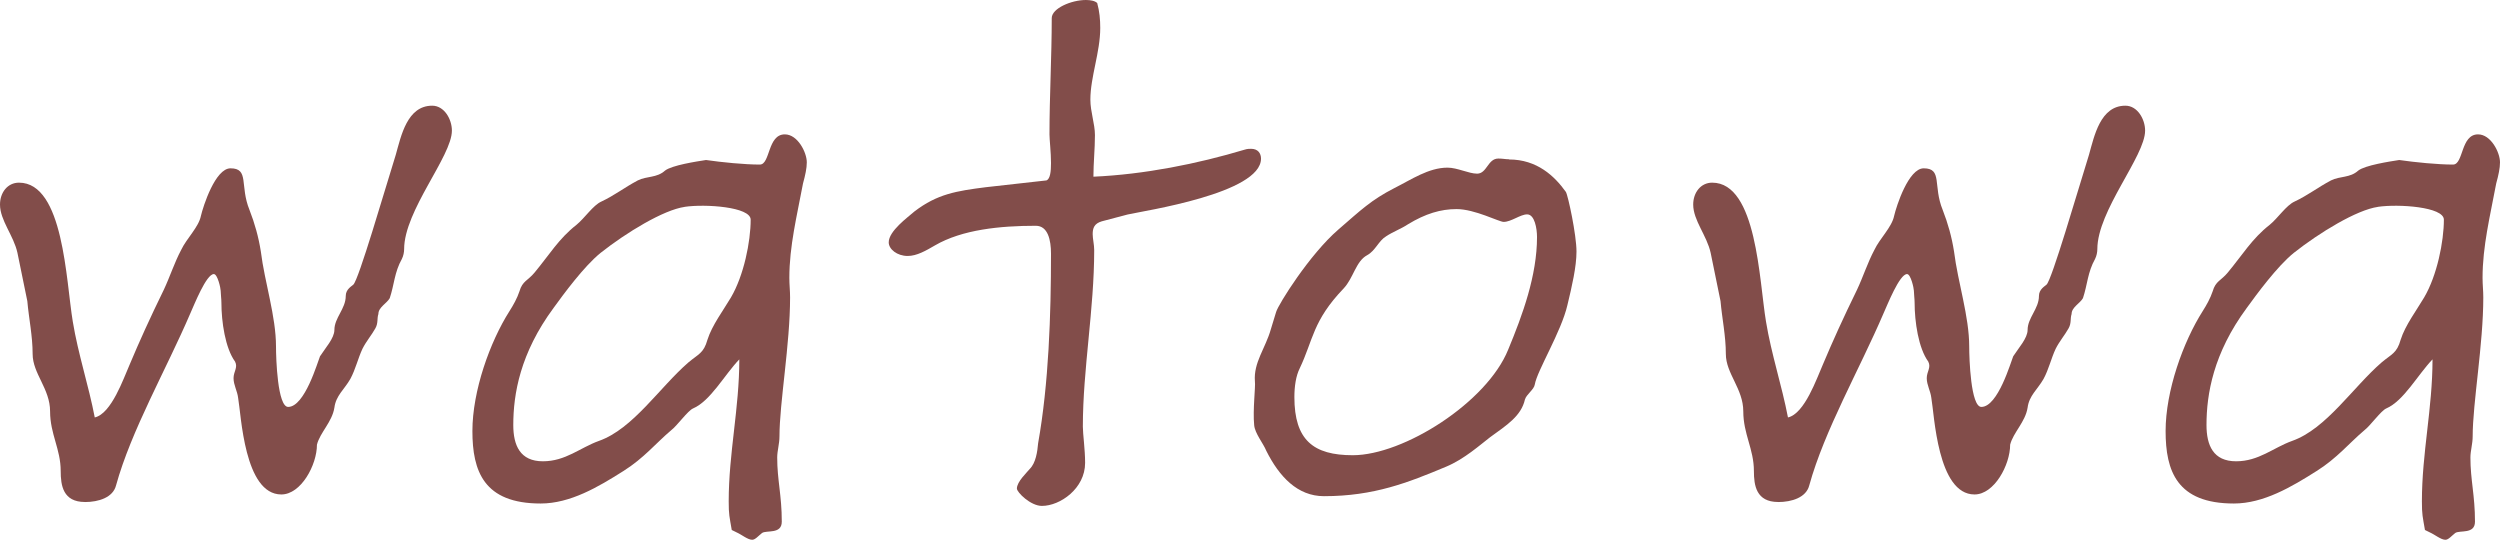 <svg width="264" height="57" viewBox="0 0 264 57" fill="none" xmlns="http://www.w3.org/2000/svg">
<path d="M8.968 53.016C10.411 53.016 11.932 52.536 12.253 51.264C13.857 45.446 17.537 39.065 20.101 33.086C20.5 32.208 21.782 28.942 22.581 28.942C22.981 28.942 23.303 30.456 23.303 30.694C23.303 31.014 23.381 31.572 23.381 31.97C23.381 33.964 23.78 36.755 24.823 38.186C25.145 38.822 24.662 39.225 24.662 39.938C24.662 40.651 25.062 41.292 25.145 42.01C25.467 43.762 25.783 52.215 29.707 52.215C31.788 52.215 33.47 49.105 33.47 46.955C33.791 45.679 35.073 44.562 35.312 43.048C35.473 41.772 36.355 41.137 36.994 40.02C37.554 38.982 37.793 37.866 38.276 36.832C38.675 36.036 39.236 35.396 39.635 34.678C39.957 34.12 39.796 33.639 39.957 33.163C39.957 32.445 40.839 32.047 41.156 31.489C41.639 30.053 41.639 28.776 42.438 27.345C42.599 27.025 42.677 26.627 42.677 26.307C42.677 22.24 47.721 16.499 47.721 13.791C47.721 12.598 46.922 11.161 45.64 11.161C42.998 11.161 42.355 14.35 41.794 16.344C40.595 20.173 37.871 29.577 37.31 30.058C37.149 30.218 36.511 30.539 36.511 31.252C36.511 32.605 35.312 33.561 35.312 34.838C35.312 35.716 34.352 36.75 33.791 37.628C33.553 38.186 32.188 42.971 30.428 42.971C29.307 42.971 29.146 37.871 29.146 36.595C29.146 33.406 27.948 29.82 27.543 26.549C27.304 25.035 26.904 23.599 26.344 22.162C25.301 19.61 26.344 17.775 24.341 17.775C22.737 17.775 21.46 21.759 21.216 22.798C20.978 23.992 19.696 25.19 19.135 26.384C18.414 27.738 17.936 29.252 17.293 30.611C15.85 33.561 14.729 36.031 13.691 38.501C13.053 39.938 11.771 43.684 10.006 44.082C9.368 40.734 8.247 37.385 7.686 33.959C6.965 29.655 6.726 19.289 2.003 19.289C0.804 19.289 0 20.328 0 21.599C0 23.273 1.443 24.87 1.842 26.699L2.886 31.799C3.046 33.634 3.446 35.468 3.446 37.38C3.446 39.452 5.289 41.049 5.289 43.441C5.289 45.834 6.41 47.425 6.41 49.74C6.41 51.254 6.648 53.011 8.973 53.011L8.968 53.016Z" fill="#824D4A"/>
<path d="M77.75 56.204C78.311 56.442 78.949 57 79.432 57C79.753 57 80.07 56.602 80.475 56.282C80.957 55.961 82.556 56.442 82.556 55.088C82.556 52.298 82.073 50.701 82.073 48.314C82.073 47.596 82.312 46.877 82.312 46.082C82.312 42.573 83.433 36.357 83.433 31.412C83.433 30.694 83.355 30.058 83.355 29.34C83.355 25.991 84.154 22.803 84.798 19.372C85.037 18.494 85.198 17.775 85.198 17.14C85.198 16.101 84.237 14.189 82.878 14.189C81.035 14.189 81.357 17.378 80.236 17.378C78.632 17.378 76.235 17.14 74.553 16.897C73.51 17.057 70.951 17.455 70.23 18.013C69.348 18.809 68.31 18.571 67.35 19.052C65.99 19.77 64.869 20.648 63.504 21.284C62.621 21.682 61.744 23.036 60.862 23.754C59.02 25.19 57.982 26.942 56.456 28.776C55.734 29.655 55.174 29.655 54.852 30.771C54.614 31.489 54.214 32.208 53.809 32.843C51.728 36.114 49.886 41.291 49.886 45.518C49.886 49.745 51.084 53.171 57.094 53.171C60.219 53.171 63.182 51.419 65.824 49.745C67.988 48.391 69.265 46.795 70.868 45.441C71.507 44.96 72.628 43.369 73.188 43.131C75.031 42.335 76.473 39.623 78.072 37.948C78.072 43.131 76.951 47.833 76.951 52.938C76.951 54.375 77.029 54.535 77.273 55.967L77.755 56.204H77.75ZM72.306 21.842C74.47 21.522 79.271 21.842 79.271 23.196C79.271 25.506 78.549 29.097 77.19 31.407C76.39 32.76 75.186 34.357 74.709 35.871C74.309 37.308 73.749 37.385 72.706 38.264C69.664 40.894 66.862 45.281 63.255 46.557C61.251 47.275 59.731 48.712 57.328 48.712C54.925 48.712 54.203 47.038 54.203 44.883C54.203 41.612 54.925 37.308 58.449 32.528C59.492 31.091 61.651 28.141 63.416 26.709C66.14 24.555 70.064 22.168 72.306 21.847V21.842Z" fill="#824D4A"/>
<path d="M115.865 0.32C115.626 0.083 115.143 0 114.666 0C113.145 0 111.064 0.878 111.064 1.912C111.064 5.979 110.825 10.123 110.825 14.189C110.825 14.747 110.986 16.101 110.986 17.217C110.986 18.096 110.908 18.892 110.504 19.052L104.099 19.77C100.975 20.168 98.977 20.488 96.574 22.323C95.852 22.958 93.849 24.395 93.849 25.593C93.849 26.312 94.731 27.03 95.852 27.03C96.813 27.03 97.773 26.472 98.733 25.914C101.613 24.24 105.62 23.842 109.382 23.842C110.664 23.842 110.986 25.356 110.986 26.792C110.986 33.251 110.747 40.506 109.626 46.805C109.549 47.684 109.388 48.877 108.744 49.518C108.422 49.916 107.384 50.872 107.384 51.59C107.384 51.988 108.827 53.424 110.026 53.424C111.946 53.424 114.588 51.59 114.588 48.882C114.588 47.446 114.349 45.854 114.349 45.053C114.349 38.992 115.548 32.698 115.548 26.399C115.548 25.841 115.387 25.206 115.387 24.725C115.387 24.09 115.548 23.609 116.347 23.372L119.072 22.653C120.831 22.255 133.163 20.421 133.163 16.752C133.163 16.194 132.841 15.714 132.119 15.714C131.959 15.714 131.72 15.714 131.481 15.791C126.437 17.305 120.831 18.421 115.465 18.659C115.465 17.223 115.626 15.709 115.626 14.272C115.626 13.078 115.143 11.802 115.143 10.526C115.143 8.133 116.186 5.503 116.186 2.95C116.186 2.072 116.109 1.199 115.865 0.32Z" fill="#824D4A"/>
<path d="M159.346 16.819C158.946 16.819 158.707 16.742 158.225 16.742C157.104 16.742 157.026 18.338 155.983 18.338C155.1 18.338 153.902 17.703 152.858 17.703C150.855 17.703 149.013 18.979 147.253 19.858C144.772 21.134 143.729 22.168 141.326 24.245C138.285 26.875 135 32.135 134.761 32.936L134.201 34.77C133.64 36.765 132.358 38.279 132.519 40.273C132.597 40.832 132.28 43.301 132.441 44.898C132.519 45.777 133.401 46.81 133.723 47.611C135.083 50.324 137.008 52.396 139.811 52.396C145.094 52.396 148.701 50.959 152.703 49.285C154.623 48.489 156.304 46.975 157.348 46.175C159.107 44.898 160.633 43.942 161.032 42.191C161.193 41.633 161.993 41.152 162.076 40.594C162.314 39.157 164.878 35.013 165.517 32.223C165.999 30.228 166.477 28.156 166.477 26.565C166.477 24.813 165.594 20.664 165.356 20.266C164.157 18.592 162.314 16.84 159.351 16.84L159.346 16.819ZM153.818 22.08C155.739 22.08 158.303 23.433 158.785 23.433C159.584 23.433 160.545 22.638 161.266 22.638C162.065 22.638 162.309 24.152 162.309 25.03C162.309 29.097 160.789 33.241 159.268 36.91C157.026 42.49 148.219 48.071 142.852 48.071C138.69 48.071 136.687 46.474 136.687 41.932C136.687 40.816 136.848 39.7 137.247 38.904C138.69 35.876 138.607 33.882 141.892 30.456C142.935 29.34 143.174 27.588 144.373 26.947C145.255 26.467 145.572 25.433 146.376 24.953C147.098 24.472 147.98 24.157 148.696 23.676C150.538 22.56 152.137 22.08 153.818 22.08Z" fill="#824D4A"/>
<path d="M187.771 53.016C189.213 53.016 190.734 52.536 191.056 51.264C192.66 45.446 196.339 39.065 198.903 33.086C199.303 32.208 200.585 28.942 201.384 28.942C201.783 28.942 202.105 30.456 202.105 30.694C202.105 31.014 202.183 31.572 202.183 31.97C202.183 33.964 202.583 36.755 203.626 38.186C203.948 38.822 203.465 39.225 203.465 39.938C203.465 40.651 203.865 41.292 203.948 42.01C204.269 43.762 204.586 52.215 208.509 52.215C210.591 52.215 212.272 49.105 212.272 46.955C212.594 45.679 213.876 44.562 214.115 43.048C214.275 41.772 215.158 41.137 215.796 40.02C216.357 38.982 216.595 37.866 217.078 36.832C217.478 36.036 218.038 35.396 218.438 34.678C218.76 34.12 218.599 33.639 218.76 33.163C218.76 32.445 219.642 32.047 219.958 31.489C220.441 30.053 220.441 28.776 221.24 27.345C221.401 27.025 221.479 26.627 221.479 26.307C221.479 22.24 226.524 16.499 226.524 13.791C226.524 12.598 225.724 11.161 224.442 11.161C221.801 11.161 221.157 14.35 220.597 16.344C219.398 20.173 216.673 29.577 216.113 30.058C215.952 30.218 215.313 30.539 215.313 31.252C215.313 32.605 214.115 33.561 214.115 34.838C214.115 35.716 213.154 36.75 212.594 37.628C212.355 38.186 210.99 42.971 209.231 42.971C208.11 42.971 207.949 37.871 207.949 36.595C207.949 33.406 206.75 29.82 206.345 26.549C206.107 25.035 205.707 23.599 205.146 22.162C204.103 19.61 205.146 17.775 203.143 17.775C201.539 17.775 200.263 21.759 200.019 22.798C199.78 23.992 198.498 25.19 197.938 26.384C197.216 27.738 196.739 29.252 196.095 30.611C194.652 33.561 193.531 36.031 192.493 38.501C191.855 39.938 190.573 43.684 188.809 44.082C188.17 40.734 187.049 37.385 186.489 33.959C185.767 29.655 185.529 19.289 180.806 19.289C179.607 19.289 178.802 20.328 178.802 21.599C178.802 23.273 180.245 24.87 180.645 26.699L181.688 31.799C181.849 33.634 182.249 35.468 182.249 37.38C182.249 39.452 184.091 41.049 184.091 43.441C184.091 45.834 185.212 47.425 185.212 49.74C185.212 51.254 185.451 53.011 187.776 53.011L187.771 53.016Z" fill="#824D4A"/>
<path d="M256.553 56.204C257.113 56.442 257.751 57 258.234 57C258.556 57 258.872 56.602 259.277 56.282C259.76 55.961 261.358 56.442 261.358 55.088C261.358 52.298 260.876 50.701 260.876 48.314C260.876 47.596 261.114 46.877 261.114 46.082C261.114 42.573 262.236 36.357 262.236 31.412C262.236 30.694 262.158 30.058 262.158 29.34C262.158 25.991 262.957 22.803 263.6 19.372C263.839 18.494 264 17.775 264 17.14C264 16.101 263.04 14.189 261.68 14.189C259.838 14.189 260.16 17.378 259.039 17.378C257.435 17.378 255.037 17.14 253.356 16.897C252.312 17.057 249.754 17.455 249.032 18.013C248.15 18.809 247.112 18.571 246.152 19.052C244.792 19.77 243.671 20.648 242.306 21.284C241.424 21.682 240.547 23.036 239.665 23.754C237.822 25.19 236.784 26.942 235.258 28.776C234.537 29.655 233.976 29.655 233.655 30.771C233.416 31.489 233.016 32.208 232.612 32.843C230.53 36.114 228.688 41.291 228.688 45.518C228.688 49.745 229.887 53.171 235.897 53.171C239.021 53.171 241.985 51.419 244.626 49.745C246.79 48.391 248.067 46.795 249.671 45.441C250.309 44.96 251.43 43.369 251.991 43.131C253.833 42.335 255.276 39.623 256.874 37.948C256.874 43.131 255.753 47.833 255.753 52.938C255.753 54.375 255.831 54.535 256.075 55.967L256.558 56.204H256.553ZM251.108 21.842C253.273 21.522 258.073 21.842 258.073 23.196C258.073 25.506 257.352 29.097 255.992 31.407C255.193 32.76 253.989 34.357 253.511 35.871C253.112 37.308 252.551 37.385 251.508 38.264C248.467 40.894 245.664 45.281 242.057 46.557C240.054 47.275 238.533 48.712 236.13 48.712C233.727 48.712 233.006 47.038 233.006 44.883C233.006 41.612 233.727 37.308 237.251 32.528C238.294 31.091 240.453 28.141 242.218 26.709C244.943 24.555 248.866 22.168 251.108 21.847V21.842Z" fill="#824D4A"/>
</svg>

